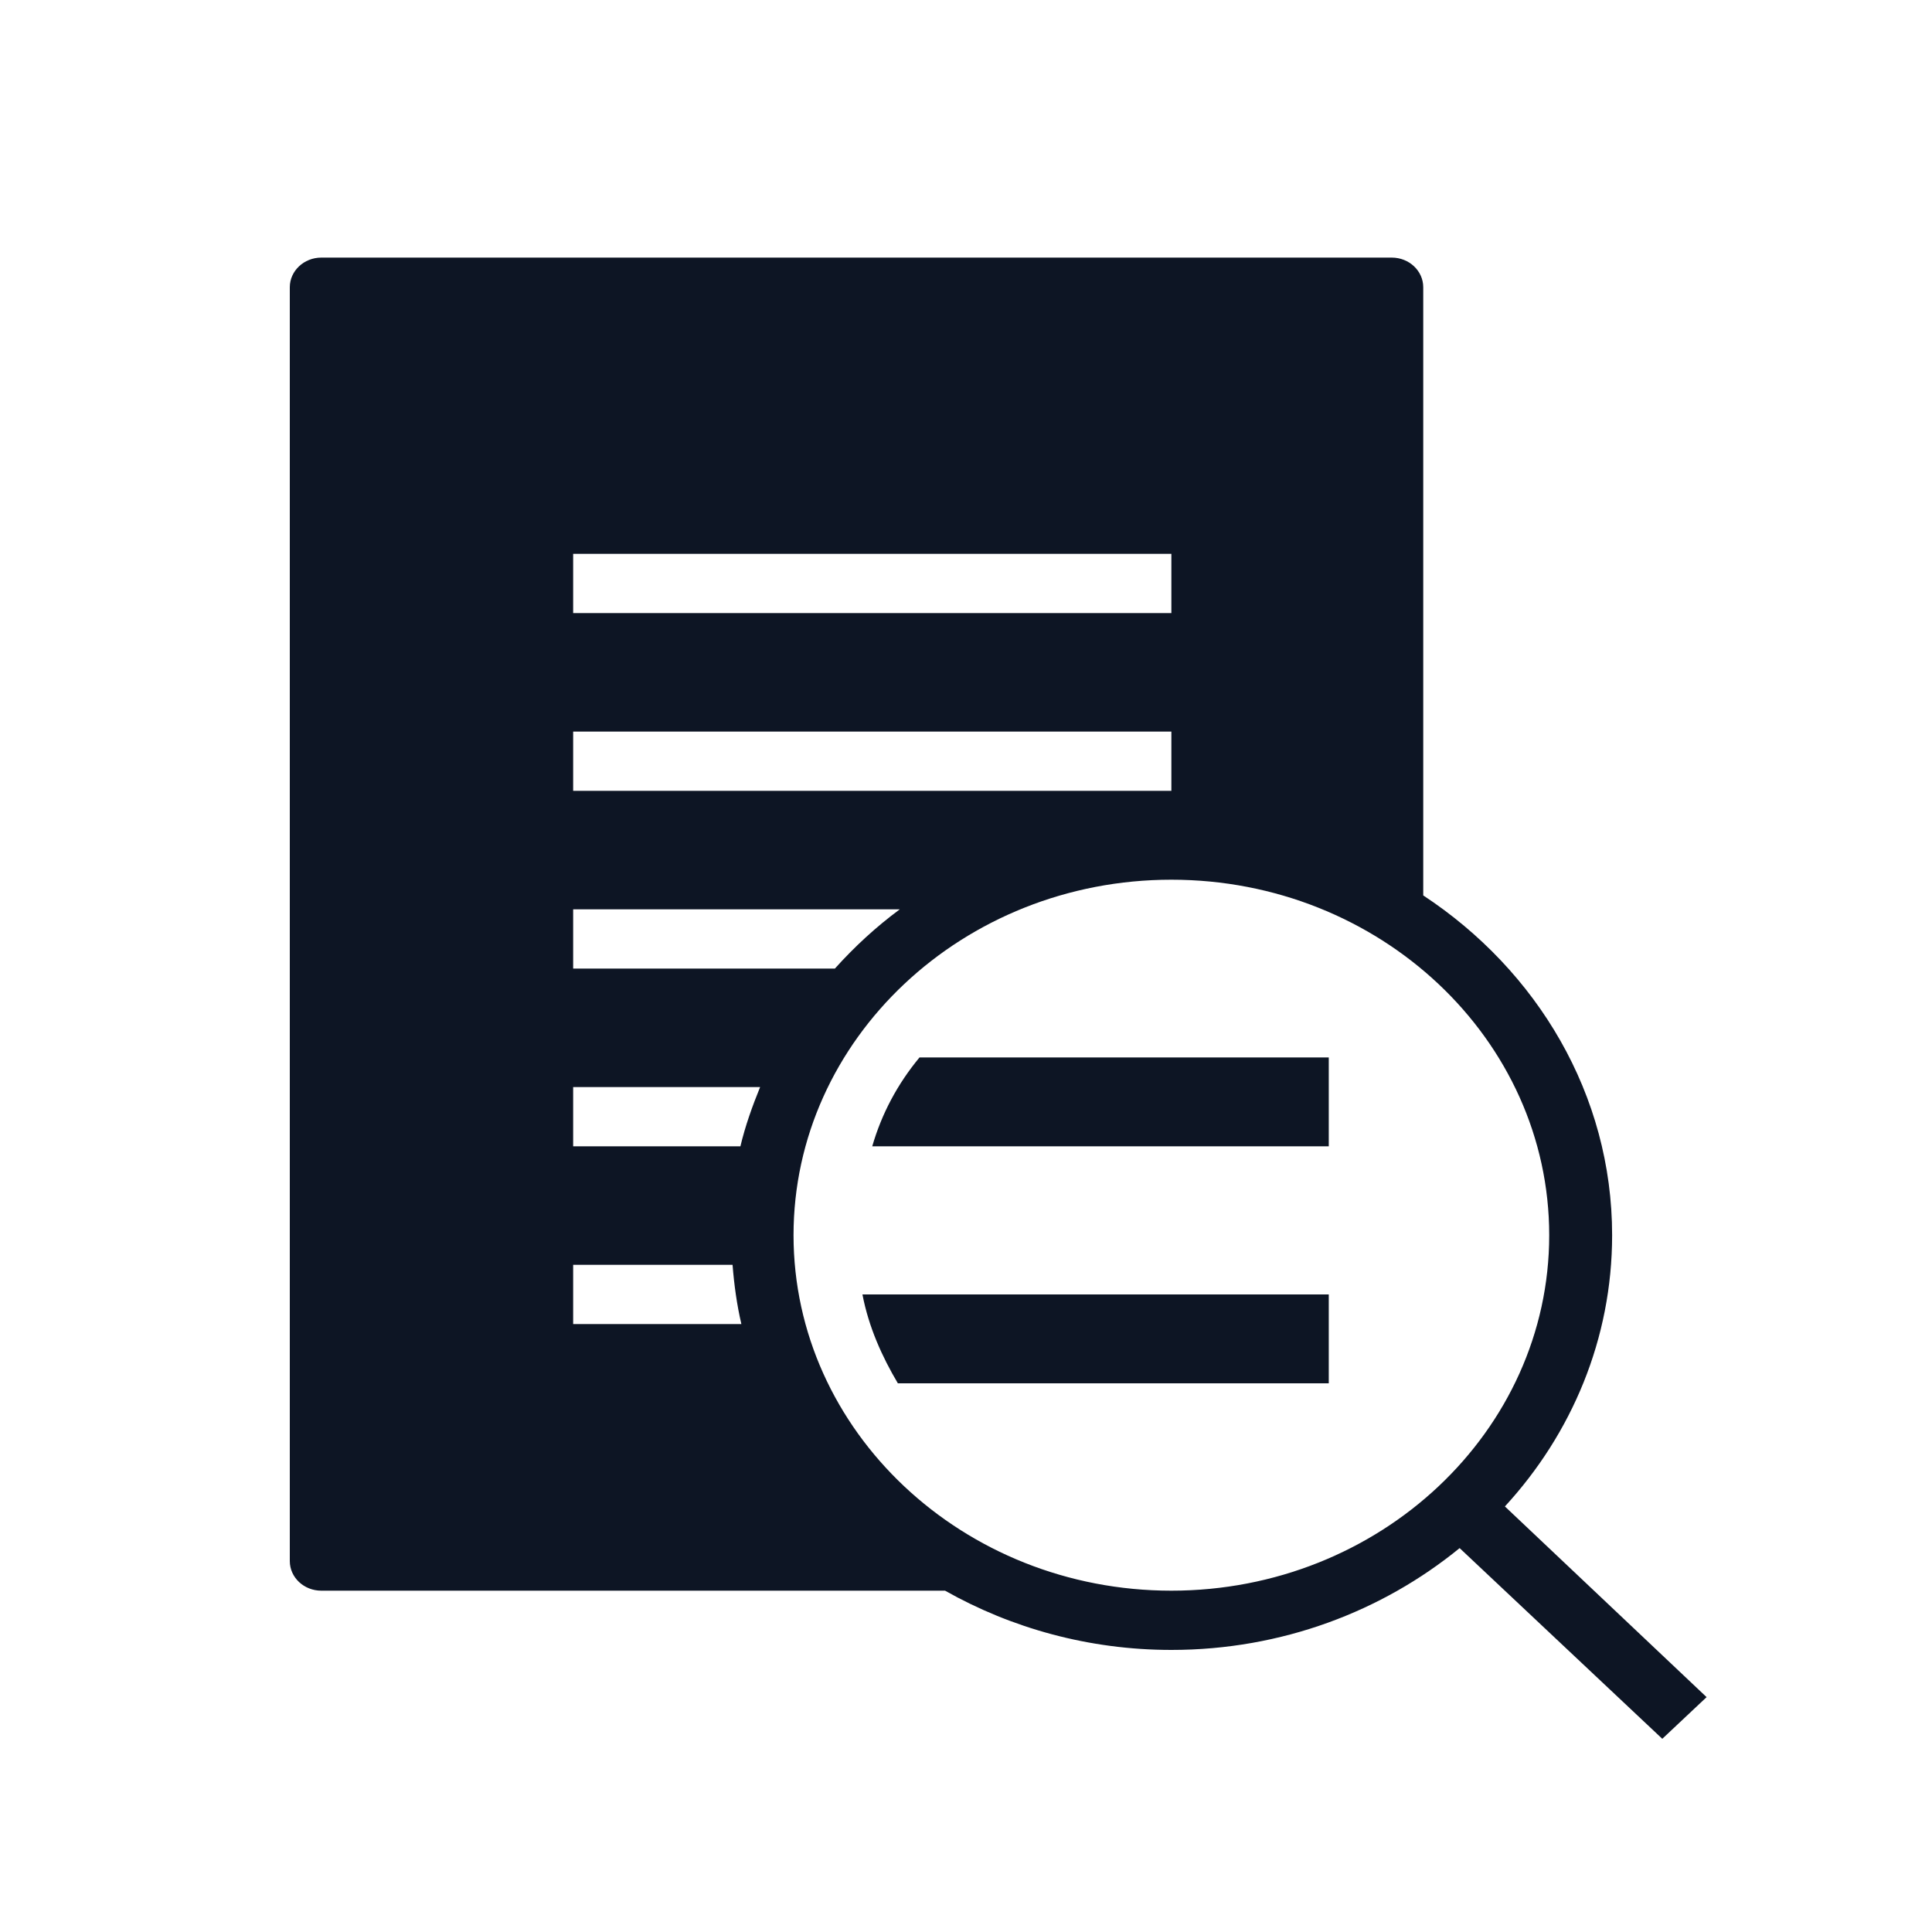 <?xml version="1.0" encoding="UTF-8"?>
<svg xmlns="http://www.w3.org/2000/svg" width="30" height="30" viewBox="0 0 30 30" fill="none">
  <path d="M4.989 4C4.72 4 4.5 4.207 4.5 4.46V24.24C4.5 24.495 4.72 24.7 4.989 24.7H14.675C15.702 25.28 16.906 25.62 18.189 25.62C19.902 25.62 21.464 25.02 22.665 24.039L25.812 27L26.5 26.353L23.368 23.392C24.407 22.262 25.033 20.788 25.033 19.18C25.033 16.997 23.87 15.07 22.1 13.904V4.46C22.1 4.207 21.882 4 21.611 4H4.989ZM8.9 8.6H18.189V9.52H8.9V8.6ZM8.9 11.36H18.189V12.28H8.9V11.36ZM18.189 13.66C21.424 13.66 24.056 16.136 24.056 19.18C24.056 22.224 21.424 24.7 18.189 24.7C14.954 24.7 12.322 22.224 12.322 19.18C12.322 16.136 14.954 13.66 18.189 13.66ZM8.9 14.12H13.972C13.602 14.393 13.268 14.702 12.964 15.04H8.9V14.12ZM14.278 16.42C13.936 16.833 13.691 17.293 13.544 17.8H20.633V16.42H14.278ZM8.9 16.88H11.803C11.682 17.177 11.572 17.484 11.497 17.8H8.9V16.88ZM8.9 19.64H11.375C11.4 19.954 11.442 20.26 11.512 20.56H8.9V19.64ZM13.392 20.1C13.489 20.607 13.697 21.067 13.942 21.48H20.633V20.1H13.392Z" fill="#0D1524"></path>
</svg>

